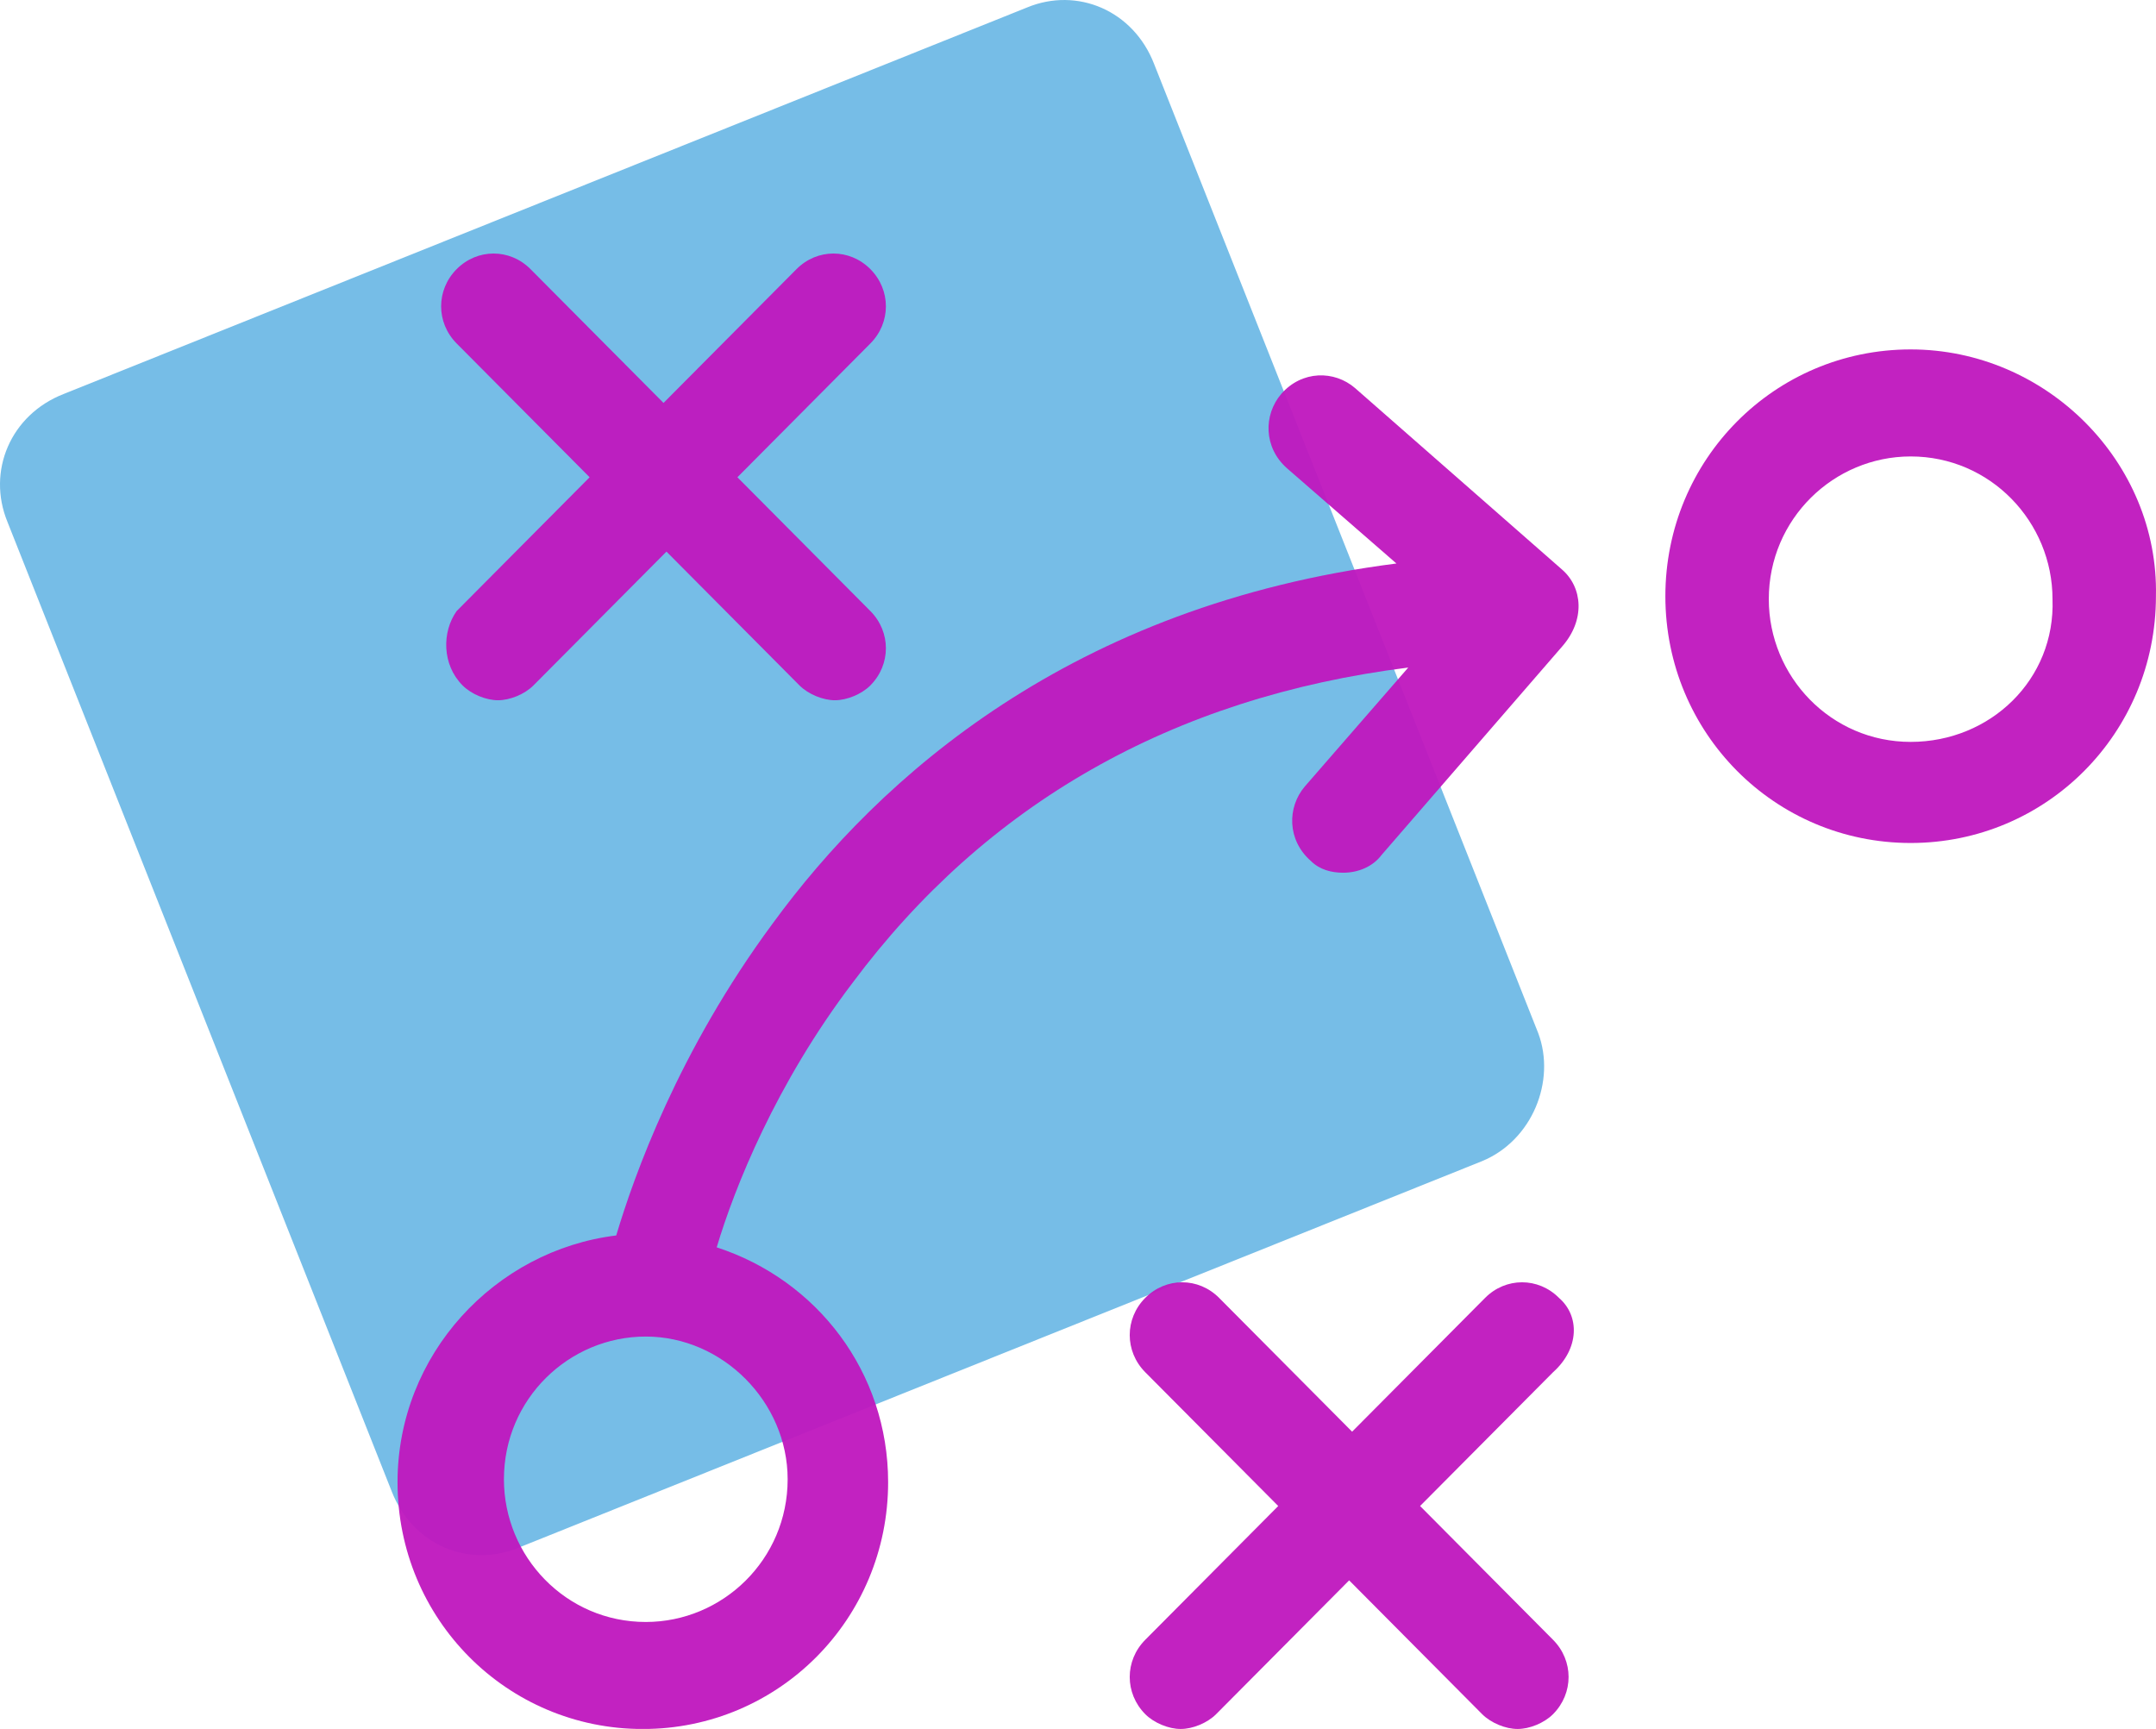 <svg width="101" height="81" viewBox="0 0 101 81" fill="none" xmlns="http://www.w3.org/2000/svg">
<path d="M69.432 54.397L24.299 72.505C21.946 73.48 19.315 72.366 18.346 69.859L0.349 24.449C-0.621 22.081 0.487 19.434 2.979 18.459L48.112 0.351C50.465 -0.624 53.096 0.49 54.065 2.997L72.062 48.407C72.893 50.636 71.786 53.422 69.432 54.397Z" fill="#76BDE7"/>
<g opacity="0.95">
<path d="M89.507 16.37C83.138 16.37 78.016 21.524 78.016 27.931C78.016 34.339 83.138 39.493 89.507 39.493C95.875 39.493 100.997 34.339 100.997 27.931C101.136 21.663 95.875 16.37 89.507 16.37ZM89.507 34.757C85.769 34.757 82.861 31.692 82.861 28.071C82.861 24.31 85.907 21.384 89.507 21.384C93.244 21.384 96.152 24.449 96.152 28.071C96.29 31.832 93.244 34.757 89.507 34.757Z" fill="#BF17BE"/>
<path d="M21.669 32.11C22.084 32.528 22.776 32.806 23.33 32.806C23.884 32.806 24.576 32.528 24.991 32.11L31.221 25.842L37.451 32.11C37.867 32.528 38.559 32.806 39.113 32.806C39.666 32.806 40.359 32.528 40.774 32.11C41.743 31.135 41.743 29.603 40.774 28.628L34.544 22.359L40.774 16.091C41.743 15.116 41.743 13.584 40.774 12.609C39.805 11.634 38.282 11.634 37.313 12.609L31.083 18.877L24.853 12.609C23.884 11.634 22.361 11.634 21.392 12.609C20.423 13.584 20.423 15.116 21.392 16.091L27.622 22.359L21.392 28.628C20.7 29.603 20.7 31.135 21.669 32.11Z" fill="#BF17BE"/>
<path d="M73.032 60.805C72.063 59.83 70.54 59.83 69.571 60.805L63.341 67.073L57.111 60.805C56.142 59.83 54.619 59.83 53.65 60.805C52.681 61.78 52.681 63.312 53.65 64.287L59.88 70.555L53.65 76.824C52.681 77.799 52.681 79.331 53.65 80.306C54.065 80.724 54.757 81.002 55.311 81.002C55.865 81.002 56.557 80.724 56.972 80.306L63.202 74.038L69.432 80.306C69.848 80.724 70.54 81.002 71.094 81.002C71.647 81.002 72.34 80.724 72.755 80.306C73.724 79.331 73.724 77.799 72.755 76.824L66.525 70.555L72.755 64.287C74.001 63.173 74.001 61.641 73.032 60.805Z" fill="#BF17BE"/>
<path d="M73.17 26.678L63.479 18.181C62.51 17.345 60.987 17.345 60.018 18.459C59.187 19.434 59.187 20.967 60.295 21.942L65.417 26.399C50.188 28.349 41.189 36.428 36.205 43.254C31.775 49.243 29.699 55.094 28.868 57.88C23.192 58.576 18.623 63.452 18.623 69.441C18.623 75.849 23.745 81.003 30.114 81.003C36.482 81.003 41.605 75.849 41.605 69.441C41.605 64.287 38.282 59.969 33.575 58.437C34.406 55.651 36.344 50.776 39.943 46.04C46.173 37.682 54.895 32.667 65.971 31.274L61.125 36.846C60.295 37.821 60.295 39.353 61.402 40.329C61.818 40.746 62.371 40.886 62.925 40.886C63.617 40.886 64.309 40.607 64.725 40.05L73.17 30.299C74.278 29.046 74.139 27.514 73.17 26.678ZM36.898 69.302C36.898 73.063 33.852 75.988 30.252 75.988C26.514 75.988 23.607 72.924 23.607 69.302C23.607 65.541 26.653 62.616 30.252 62.616C33.852 62.616 36.898 65.68 36.898 69.302Z" fill="#BF17BE"/>
</g>
</svg>
